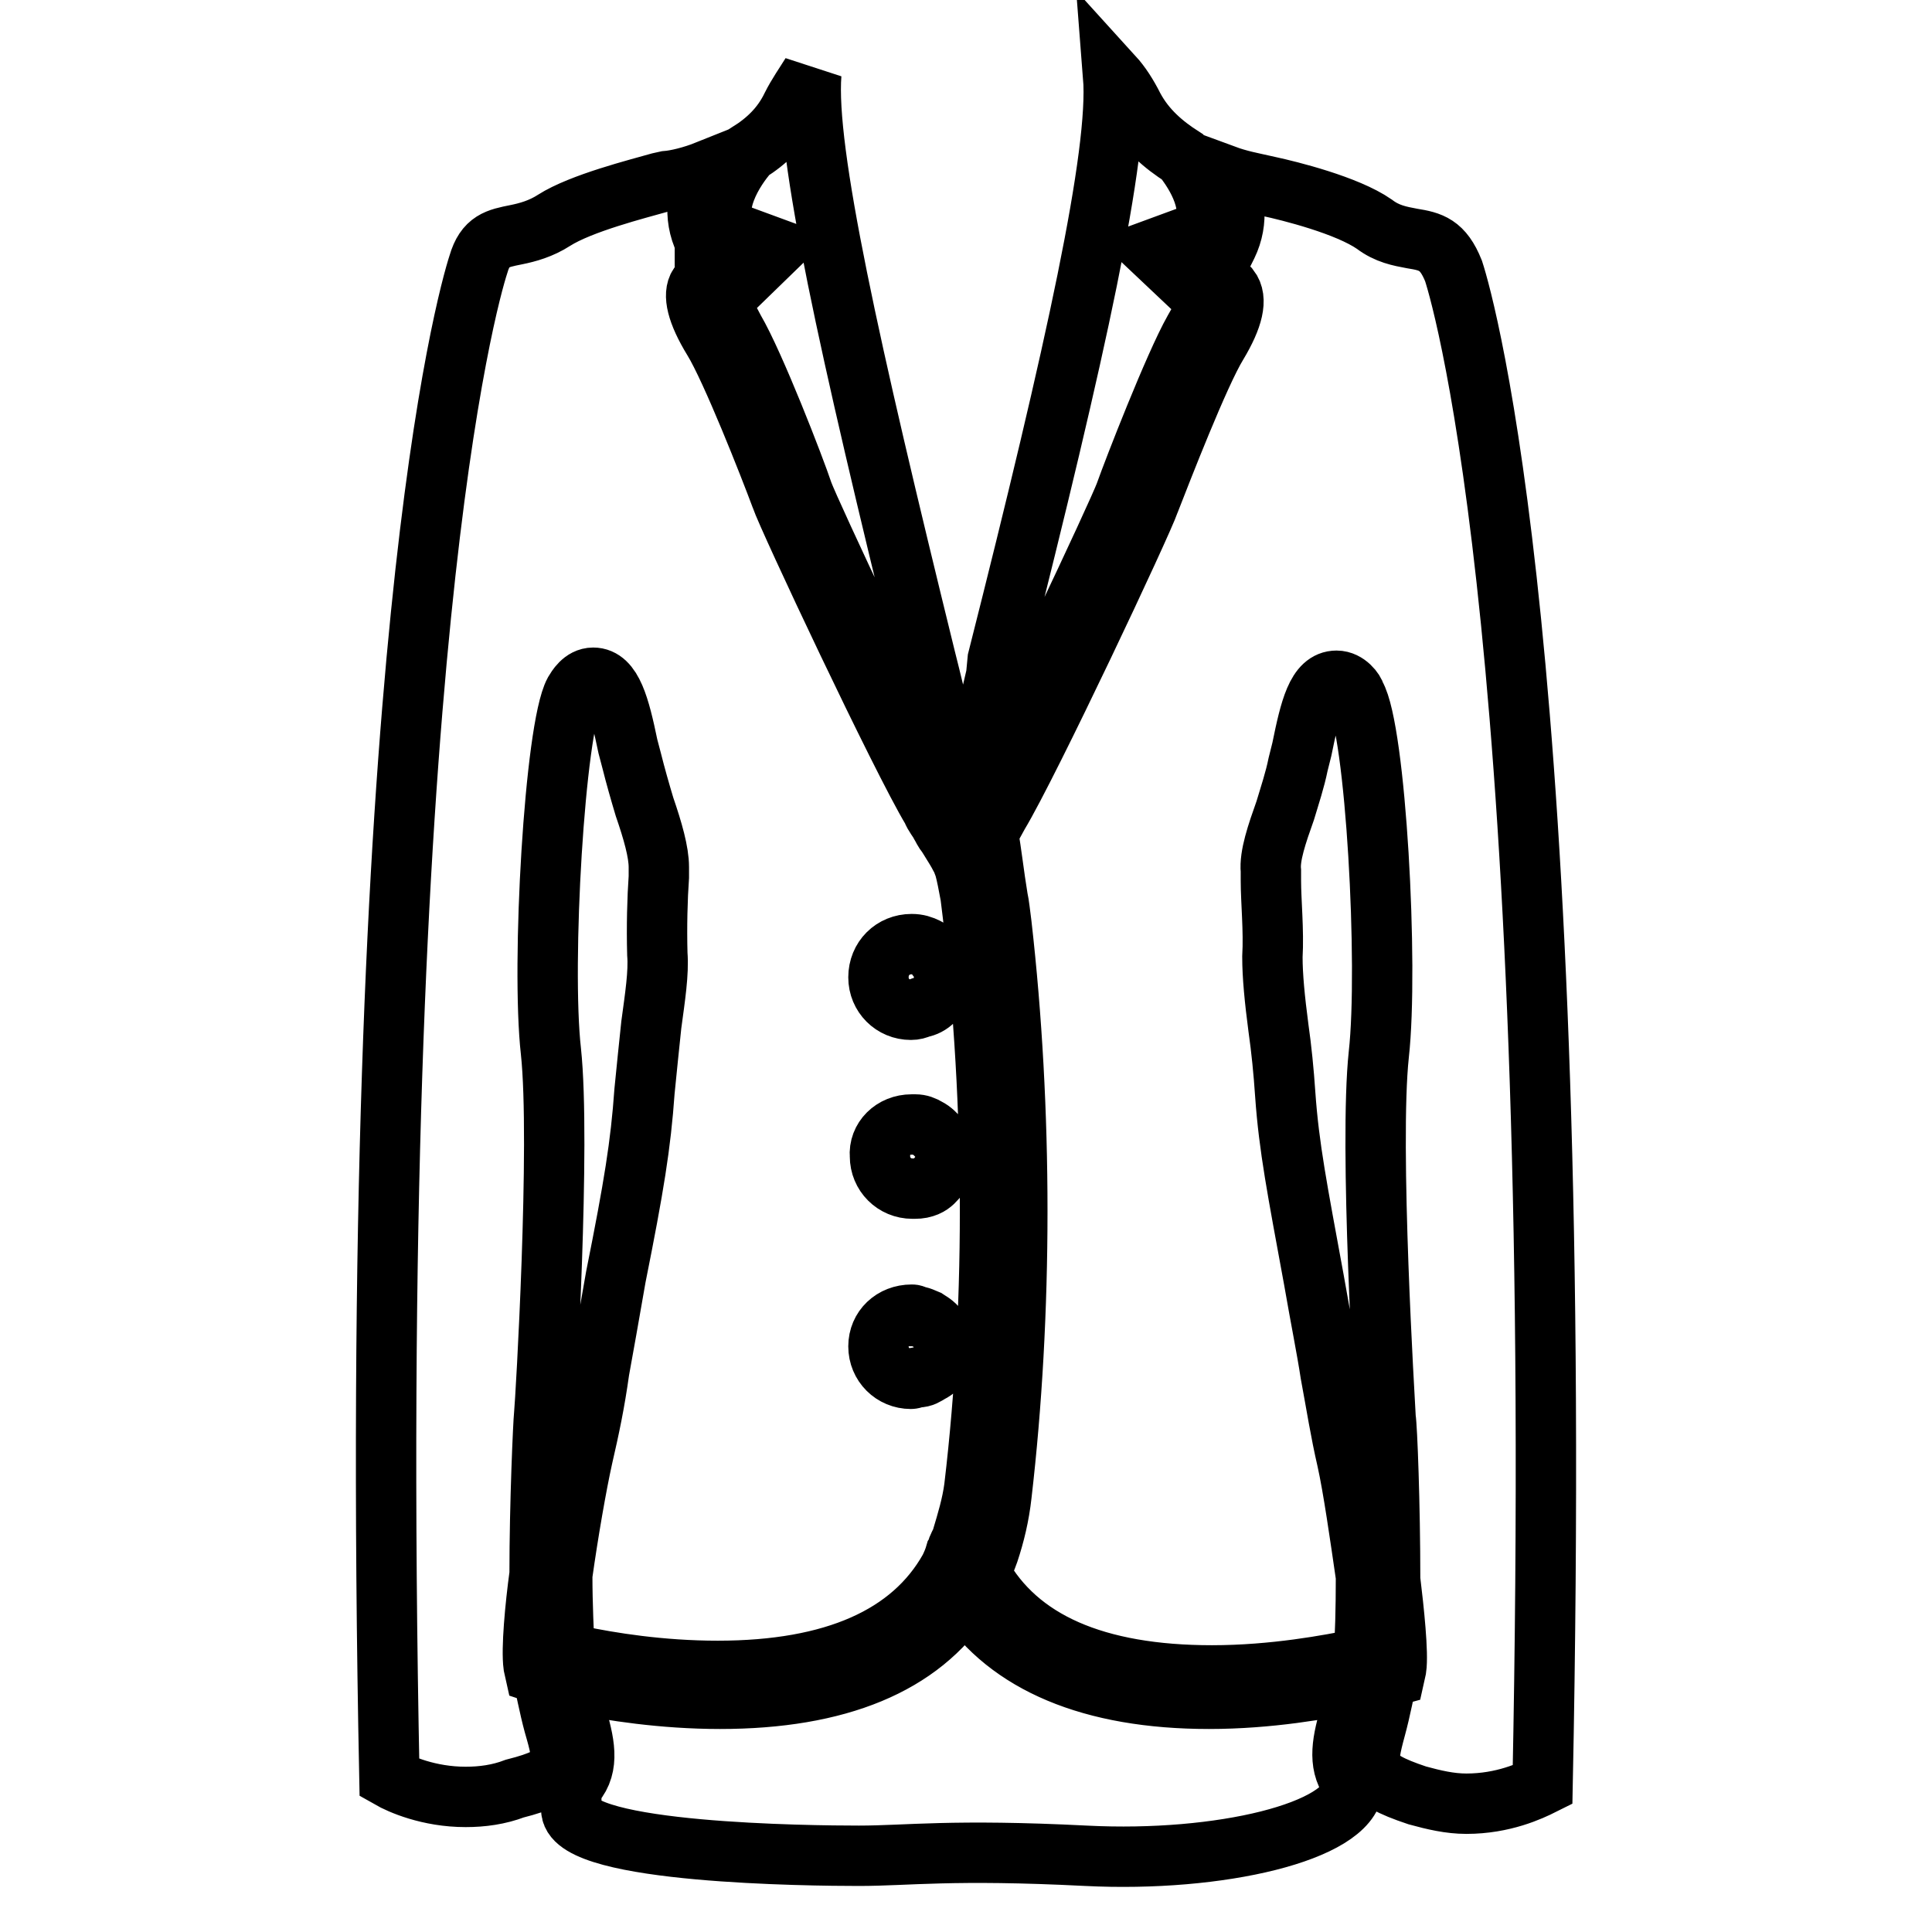 <?xml version="1.0" encoding="utf-8"?>
<!-- Svg Vector Icons : http://www.onlinewebfonts.com/icon -->
<!DOCTYPE svg PUBLIC "-//W3C//DTD SVG 1.1//EN" "http://www.w3.org/Graphics/SVG/1.1/DTD/svg11.dtd">
<svg version="1.1" xmlns="http://www.w3.org/2000/svg" xmlns:xlink="http://www.w3.org/1999/xlink" x="0px" y="0px" viewBox="0 0 256 256" enable-background="new 0 0 256 256" xml:space="preserve">
<g> <path stroke-width="8" fill-opacity="0" stroke="#000000"  d="M179.7,224.6v-1.7c-4.3,0.9-11.5,2.2-19.5,2.2c-15.6,0-26.6-4.7-32.4-13.5c-5.8,9-16.8,13.5-32.4,13.5 c-7.6,0-14.5-1.1-18.9-2c-0.2,1.1-0.2,2.4-0.3,3.5c0.2,0.3,0.2,0.8,0.3,1.1c1.1,3.8,1.6,6.8-0.8,9.1v3.1c0.5,5.7,31.6,6,38.1,6 s12.3-0.9,30.1,0c17.8,0.9,34.8-3.2,35.4-9.1v-0.3c-2-2.4-1.6-5.2-0.5-9C179.3,226.8,179.6,225.7,179.7,224.6L179.7,224.6z  M132,89.5c-0.9,3.9-1.9,8-2.7,12.3c0.2,1.3,0.5,2.4,0.6,3.6c4.4-7.9,18.3-37.5,19.2-40c1.1-3.1,6.5-17,9.1-21.6 c1.4-2.4,1.7-3.5,1.7-3.9l-7.2-6.8l6.8-2.5c1.6-3.9-1.6-8.3-2.8-9.8c-2.5-1.6-4.9-3.6-6.5-6.6c-0.8-1.6-1.7-3-2.7-4.1 c0.8,10.2-4.9,36.2-15.3,77.3L132,89.5z M187.1,31.6c-1.6-0.3-3.3-0.6-5-1.9c-3.6-2.5-11.2-4.4-14-5l-0.9-0.2 c-1.3-0.3-3-0.6-4.9-1.3c1.3,2.7,1.9,6,0.3,9.3l-0.3,0.6l-3.3,1.3l3.9,3.8c1.1,1.4,0.5,3.9-1.6,7.4c-2.4,3.9-7.4,16.8-9,20.9 c-0.9,2.7-15.9,34.6-20,41.4c-0.5,0.9-0.9,1.7-1.4,2.4c0.5,2.8,0.8,5.7,1.3,8.7c0.2,0.9,0.3,2,0.5,3.5c2.8,24.6,2.8,51.5,0,75.6 c-0.3,2.7-0.9,5.2-1.7,7.6c-0.3,0.9-0.8,1.9-1.1,2.8c5,9,15.3,13.5,30.7,13.5c8.2,0,15.6-1.4,19.5-2.2c0.2,0,0.5-0.2,0.6-0.2 c0.2-2.8,0.3-6.3,0.3-10.7c-0.8-5.5-1.7-11.8-2.5-15.4c-0.9-3.9-1.4-7.2-2.2-11.5c-0.5-3.3-1.3-7.2-2.2-12.4 c-2.2-12-3.3-17.5-3.8-24.6c-0.2-3-0.5-6-0.9-8.8c-0.5-3.8-0.8-6.9-0.8-9.4c0.2-3.5-0.2-7.4-0.2-10.1v-1.3c-0.2-2,0.8-4.9,1.9-8 c0.6-2,1.3-4.1,1.7-6.1l0.5-2c1.1-5.4,2-9.1,4.6-9.1c1.4,0,2.4,1.4,2.5,1.9c2.7,4.6,4.4,35.9,3.1,47.6c-1.3,12.1,0.8,46.1,0.9,48.2 c0.2,1.1,0.6,11.5,0.6,21.4c0.5,4.1,1.1,9.8,0.8,11.8l-0.2,0.9l-1.1,0.3c-0.2,1.1-0.3,2-0.5,2.8c-0.3,1.4-0.6,2.7-0.9,3.8 c-1.4,5.2-1.7,6.6,5.5,9c2.2,0.6,4.3,1.1,6.5,1.1c4.9,0,8.5-1.7,10.1-2.5c3-148.3-10.2-195.7-11.8-200.6 C191.2,32.4,189.6,32,187.1,31.6L187.1,31.6z M73.4,228.5c-0.3-1.1-0.6-2.4-0.9-3.8c-0.2-0.8-0.3-1.7-0.5-2.8h-0.2l-0.9-0.3 l-0.2-0.9c-0.3-2.2,0.2-7.7,0.8-12.1c0-9.6,0.5-20.2,0.6-21.1c0.2-1.9,2.2-36.1,0.9-48.2c-1.3-11.5,0.5-42.8,3.1-47.6 c0.3-0.5,1.1-1.9,2.5-1.9c2.5,0,3.5,3.8,4.6,9.1l0.5,1.9c0.5,2,1.1,4.1,1.7,6.1c1.1,3.2,1.9,6,1.9,8v1.3c-0.2,2.8-0.3,6.6-0.2,10.2 c0.2,2.5-0.3,5.7-0.8,9.4c-0.3,2.8-0.6,5.8-0.9,8.8c-0.5,7.1-1.4,12.6-3.8,24.6c-0.9,5.2-1.6,9.1-2.2,12.4 c-0.6,4.3-1.3,7.6-2.2,11.5c-0.8,3.6-1.9,9.9-2.7,15.6c0,4.1,0.2,7.7,0.3,10.4c0.5,0.2,1.1,0.2,1.7,0.3c4.3,0.9,11,2,18.6,2 c15.4,0,25.7-4.6,30.7-13.5c0.3-0.6,0.6-1.3,0.8-2c0.2-0.3,0.2-0.5,0.3-0.8c0.2-0.5,0.5-0.9,0.6-1.4c0.6-2,1.3-4.3,1.6-6.6 c3-25.2,2.7-53.2-0.5-78.4c-0.3-1.6-0.5-2.7-0.8-3.8c-0.2-0.5-0.3-0.9-0.6-1.4c-0.3-0.6-0.8-1.4-1.3-2.2c-0.2-0.3-0.3-0.5-0.5-0.8 c-0.3-0.3-0.5-0.8-0.8-1.3c-0.3-0.6-0.8-1.1-1.1-1.9c-4.1-6.8-19.1-38.7-20-41.4c-1.6-4.3-6.6-17-9-20.9c-2.2-3.6-2.7-6-1.9-7.2 l4.1-3.9l-3.3-1.3L93.4,32c-1.7-3.5-0.9-6.8,0.3-9.4c-2,0.8-4.1,1.3-5.4,1.4l-0.9,0.2c-2.8,0.8-10.4,2.7-14,5 c-1.7,1.1-3.5,1.6-5,1.9c-2.5,0.5-4.1,0.8-5,3.9c-1.6,4.9-14.8,52.3-11.8,200.6c1.4,0.8,5.2,2.5,10.1,2.5c2.2,0,4.4-0.3,6.5-1.1 C75.3,235.2,74.9,233.7,73.4,228.5L73.4,228.5z M120.8,125.1c0.8,0,1.4,0.2,2,0.5c0.6,0.3,1.1,0.8,1.4,1.3c0.5,0.6,0.9,1.6,0.9,2.5 c0,1.3-0.5,2.4-1.4,3.2c-0.5,0.5-1.1,0.8-1.7,0.9c-0.5,0.2-0.8,0.3-1.3,0.3c-2.4,0-4.3-1.9-4.3-4.3 C116.4,127,118.3,125.1,120.8,125.1z M120.8,149h0.5c0.6,0,1.1,0.2,1.6,0.5c0.6,0.3,1.1,0.8,1.6,1.4c0.5,0.6,0.8,1.4,0.8,2.4 c0,0.9-0.3,1.7-0.9,2.5c-0.5,0.6-0.9,1.1-1.6,1.4c-0.5,0.2-0.9,0.3-1.6,0.3h-0.3c-2.4,0-4.3-1.9-4.3-4.3 C116.4,150.9,118.3,149,120.8,149z M120.8,174.2c0.2,0,0.3,0,0.5,0.2c0.6,0,1.1,0.3,1.6,0.5c0.8,0.5,1.3,0.9,1.7,1.7 c0.3,0.6,0.5,1.3,0.5,2c0,0.6-0.2,1.1-0.3,1.6c-0.3,0.8-0.8,1.3-1.6,1.7c-0.5,0.3-0.9,0.6-1.6,0.6c-0.3,0-0.6,0.2-0.9,0.2 c-2.4,0-4.3-1.9-4.3-4.3S118.3,174.2,120.8,174.2L120.8,174.2z M104.9,14.1c-1.3,2.7-3.3,4.6-5.7,6.1c-0.2,0.3-5,5.5-3.3,10.2 l6.8,2.5l-7.1,6.9c0,0.5,0.5,1.7,1.7,3.9c2.7,4.6,8,18.3,9.1,21.6c0.9,2.5,14.2,30.9,18.9,39.5c0.3,0.5,0.5,0.9,0.8,1.4 c0.2,0.3,0.3,0.5,0.5,0.8c0.2,0.2,0.2,0.3,0.3,0.5c0-0.3-0.2-0.8-0.2-1.1c-0.3-1.6-0.5-3-0.8-4.6c-0.8-4.3-1.7-8.3-2.7-12.3 l-0.6-2.4c-10.1-41.1-15.9-67.1-15.1-77.3C106.7,11.1,105.7,12.5,104.9,14.1z"/></g>
</svg>